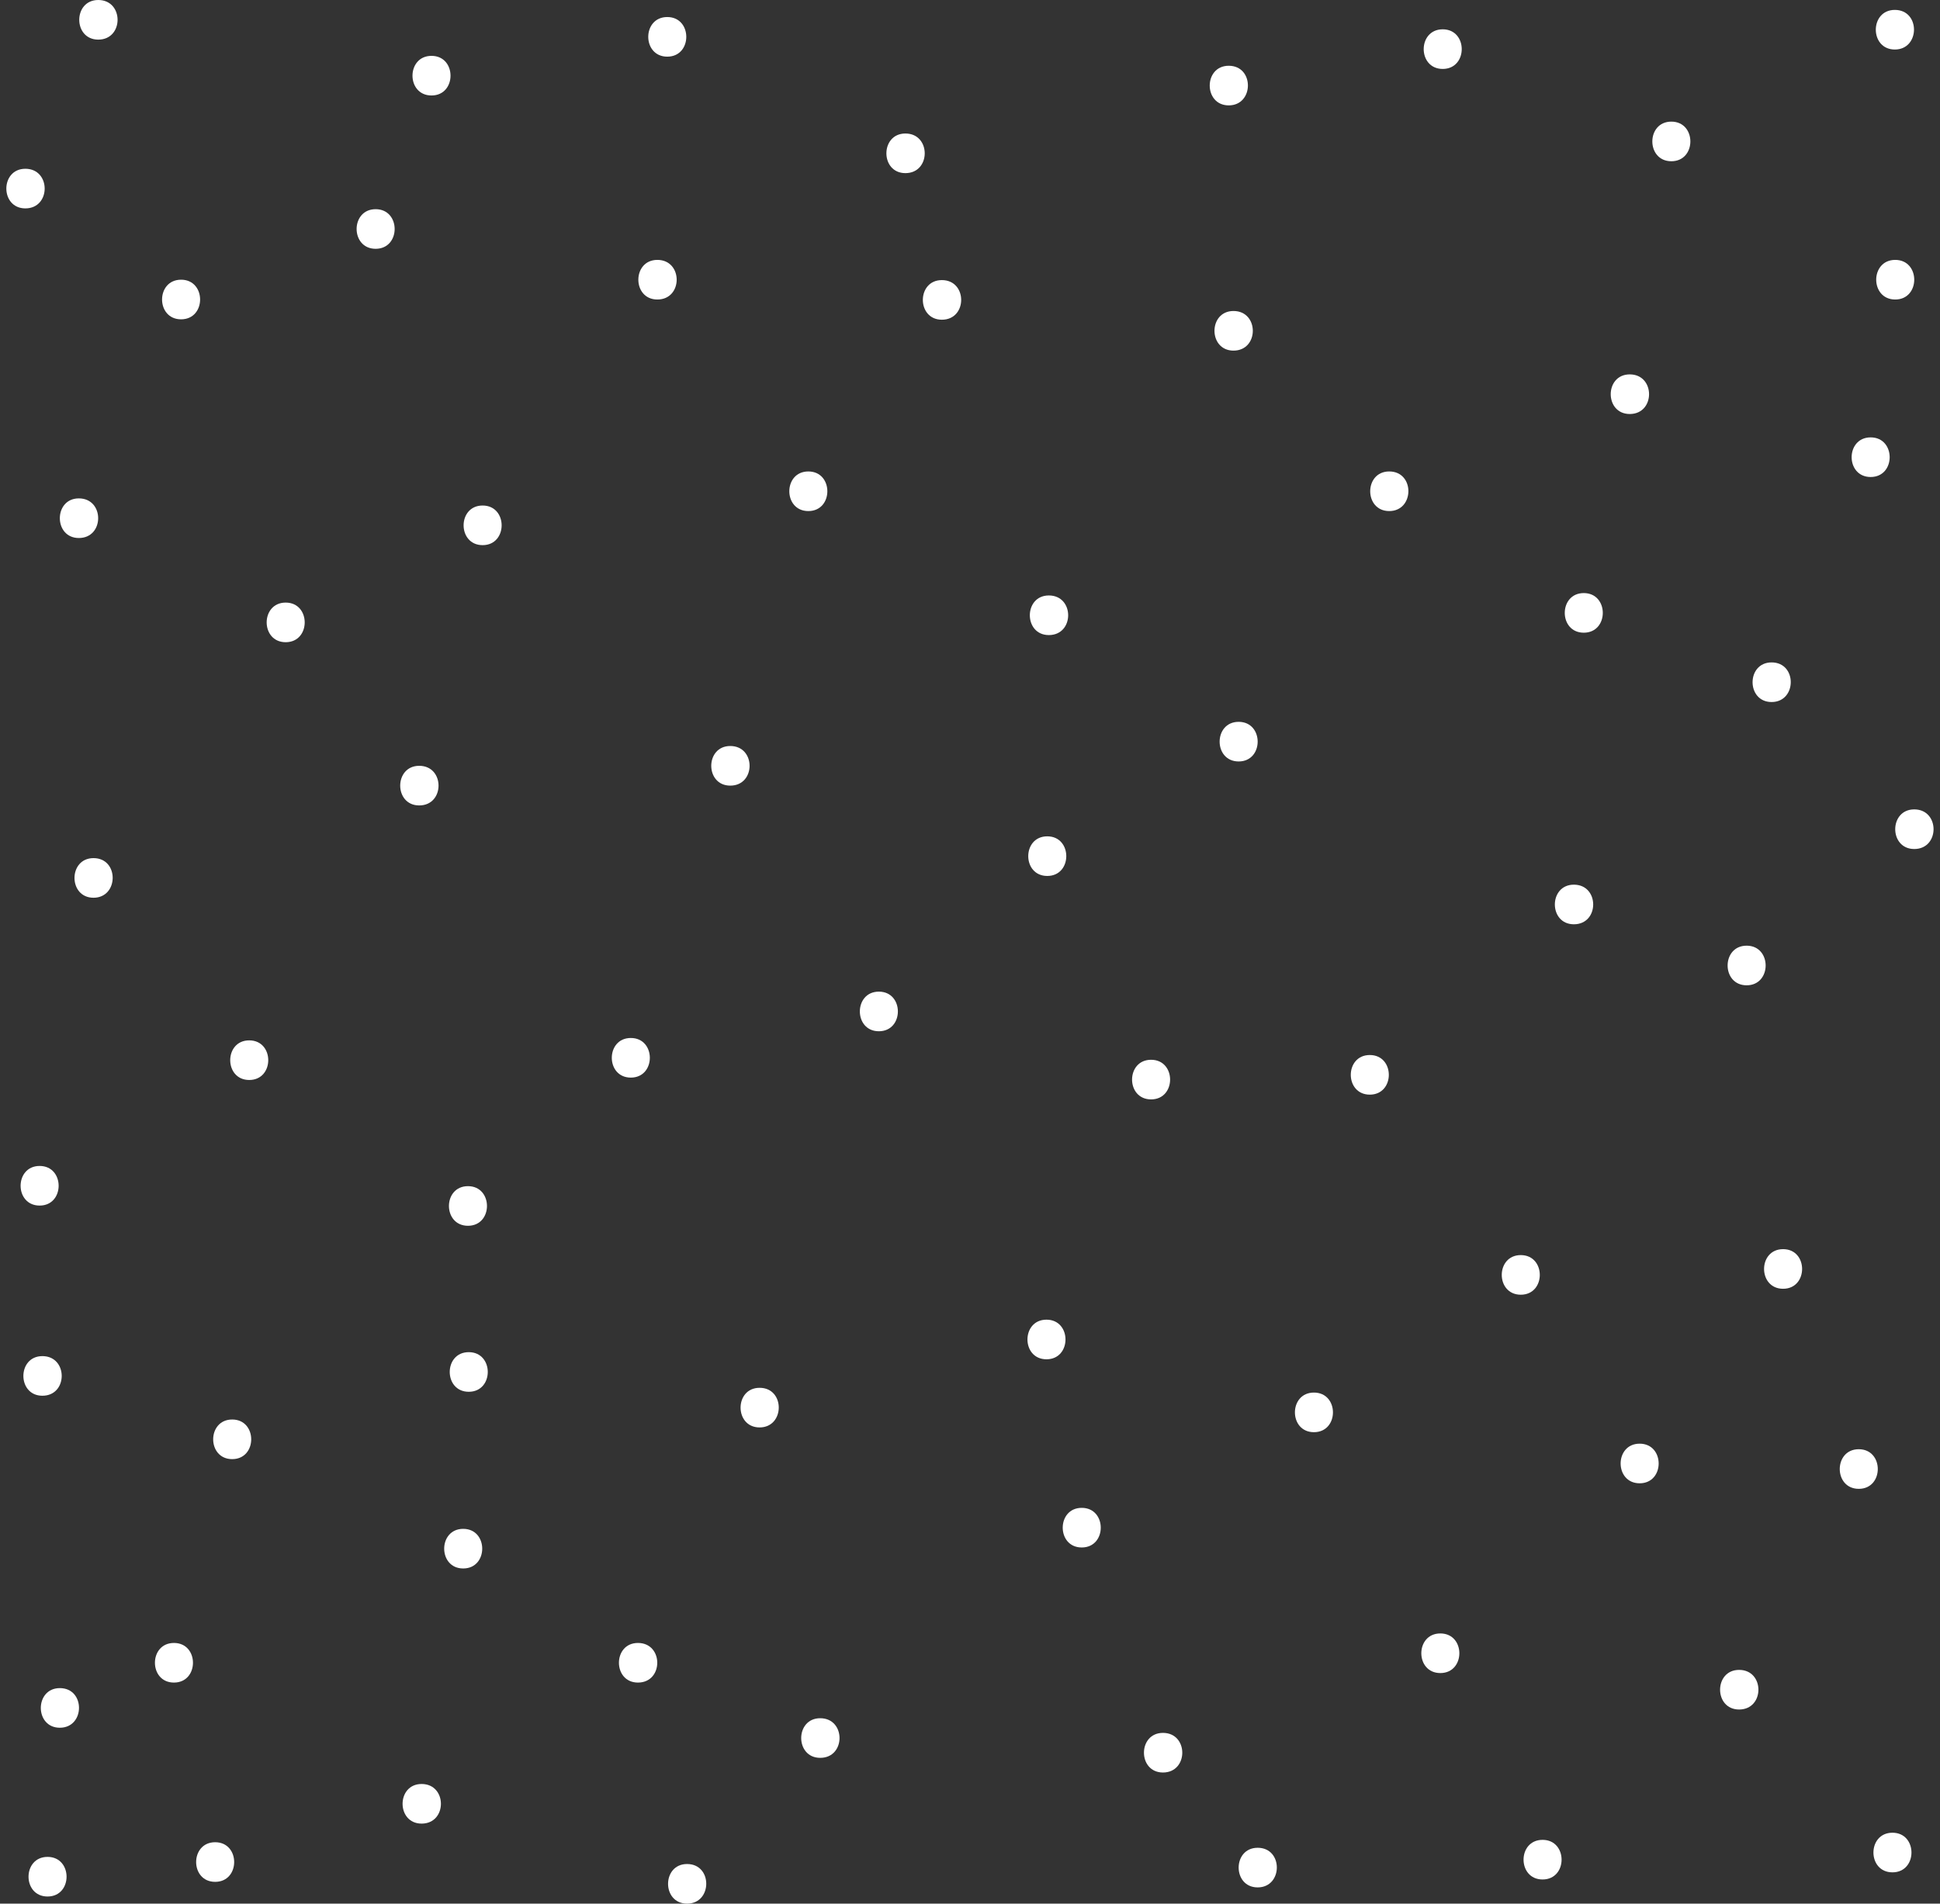<?xml version="1.0" encoding="UTF-8" standalone="no"?><svg xmlns="http://www.w3.org/2000/svg" xmlns:xlink="http://www.w3.org/1999/xlink" fill="#000000" height="480.5" preserveAspectRatio="xMidYMid meet" version="1" viewBox="-1.6 0.0 489.6 480.5" width="489.6" zoomAndPan="magnify"><rect x="-1.6" y="0.0" width="489.6" height="480.5" fill="#333333" stroke="none"/><g id="change1_1"><path d="M93.2,62.8c-6.4,0-6.4-10,0-10C99.6,52.8,99.6,62.8,93.2,62.8z M309.7,78.5c-6.4,0-6.4,10,0,10 C316.2,88.5,316.2,78.5,309.7,78.5z M202.4,119c-6.4,0-6.4,10,0,10C208.8,129,208.8,119,202.4,119z M395.6,223.3c-6.4,0-6.4,10,0,10 C402.1,233.3,402.1,223.3,395.6,223.3z M220.2,250.3c-6.4,0-6.4,10,0,10C226.6,260.3,226.6,250.3,220.2,250.3z M104.2,193.3 c-6.4,0-6.4,10,0,10C110.7,203.3,110.7,193.3,104.2,193.3z M18.3,125.8c-6.4,0-6.4,10,0,10C24.8,135.8,24.8,125.8,18.3,125.8z M398.1,149.7c-6.4,0-6.4,10,0,10C404.5,159.7,404.5,149.7,398.1,149.7z M330,351.5c-6.4,0-6.4,10,0,10 C336.4,361.5,336.4,351.5,330,351.5z M115.3,385.9c-6.4,0-6.4,10,0,10C121.7,395.9,121.7,385.9,115.3,385.9z M116.5,299.4 c-6.4,0-6.4,10,0,10C122.9,309.4,122.9,299.4,116.5,299.4z M291.9,437.4c-6.4,0-6.4,10,0,10C298.4,447.4,298.4,437.4,291.9,437.4z M190.1,350.3c-6.4,0-6.4,10,0,10C196.5,360.3,196.6,350.3,190.1,350.3z M420.2,30.7c-6.4,0-6.4,10,0,10 C426.6,40.7,426.6,30.7,420.2,30.7z M226.9,33.7c-6.4,0-6.4,10,0,10C233.4,43.7,233.4,33.7,226.9,33.7z M42.3,414.7 c-6.4,0-6.4,10,0,10C48.7,424.7,48.7,414.7,42.3,414.7z M437.3,421.5c-6.4,0-6.4,10,0,10C443.8,431.5,443.8,421.5,437.3,421.5z M311,182.2c-6.4,0-6.4,10,0,10C317.4,192.2,317.4,182.2,311,182.2z M23.2,0c-6.4,0-6.4,10,0,10C29.7,10,29.7,0,23.2,0z M476.6,2.5 c-6.4,0-6.4,10,0,10C483,12.5,483.1,2.5,476.6,2.5z" fill="#ffffff"/></g><g id="change2_1"><path d="M182.7,198.3c-6.4,0-6.4-10,0-10C189.2,188.3,189.2,198.3,182.7,198.3z M44.1,70.6c-6.4,0-6.4,10,0,10 C50.5,80.6,50.5,70.6,44.1,70.6z M308.5,16.6c-6.4,0-6.4,10,0,10C314.9,26.6,315,16.6,308.5,16.6z M409.7,94.5c-6.4,0-6.4,10,0,10 C416.2,104.5,416.2,94.5,409.7,94.5z M448.4,315.3c-6.4,0-6.4,10,0,10C454.8,325.3,454.8,315.3,448.4,315.3z M344.1,266.3 c-6.4,0-6.4,10,0,10C350.5,276.3,350.5,266.3,344.1,266.3z M262.5,333.1c-6.4,0-6.4,10,0,10C268.9,343.1,268.9,333.1,262.5,333.1z M61.3,262.6c-6.4,0-6.4,10,0,10C67.7,272.6,67.7,262.6,61.3,262.6z M104.8,450.3c-6.4,0-6.4,10,0,10 C111.3,460.3,111.3,450.3,104.8,450.3z M10.4,468.7c-6.4,0-6.4,10,0,10C16.8,478.7,16.8,468.7,10.4,468.7z M9.1,342.3 c-6.4,0-6.4,10,0,10C15.6,352.3,15.6,342.3,9.1,342.3z M387.7,464.4c-6.4,0-6.4,10,0,10C394.1,474.4,394.1,464.4,387.7,464.4z M481.5,204.3c-6.4,0-6.4,10,0,10C488,214.3,488,204.3,481.5,204.3z" fill="#ffffff"/></g><g id="change3_1"><path d="M120.2,137.6c-6.4,0-6.4-10,0-10C126.6,127.6,126.6,137.6,120.2,137.6z M166.8,4.3c-6.4,0-6.4,10,0,10 C173.2,14.3,173.2,4.3,166.8,4.3z M412.2,364.4c-6.4,0-6.4,10,0,10C418.6,374.4,418.6,364.4,412.2,364.4z M205.4,433.7 c-6.4,0-6.4,10,0,10C211.9,443.7,211.9,433.7,205.4,433.7z M288.9,267.5c-6.4,0-6.4,10,0,10C295.3,277.5,295.3,267.5,288.9,267.5z M22,216.6c-6.4,0-6.4,10,0,10C28.4,226.6,28.5,216.6,22,216.6z M263.1,150.3c-6.4,0-6.4,10,0,10 C269.6,160.3,269.6,150.3,263.1,150.3z M470.5,110.4c-6.4,0-6.4,10,0,10C476.9,120.4,476.9,110.4,470.5,110.4z M439.2,238.7 c-6.4,0-6.4,10,0,10C445.6,248.7,445.6,238.7,439.2,238.7z M361.9,412.3c-6.4,0-6.4,10,0,10C368.3,422.3,368.3,412.3,361.9,412.3z M476,462.6c-6.4,0-6.4,10,0,10C482.4,472.6,482.4,462.6,476,462.6z M52.7,465c-6.4,0-6.4,10,0,10C59.1,475,59.1,465,52.7,465z M57,358.3c-6.4,0-6.4,10,0,10C63.4,368.3,63.4,358.3,57,358.3z M362.5,7.4c-6.4,0-6.4,10,0,10C368.9,17.4,368.9,7.4,362.5,7.4z M164.3,65.6c-6.4,0-6.4,10,0,10C170.8,75.6,170.8,65.6,164.3,65.6z" fill="#ffffff"/></g><g id="change4_1"><path d="M349,129c-6.4,0-6.4-10,0-10C355.5,119,355.4,129,349,129z M107.3,14.1c-6.4,0-6.4,10,0,10 C113.7,24.1,113.7,14.1,107.3,14.1z M70.5,152.1c-6.4,0-6.4,10,0,10C76.9,162.1,76.9,152.1,70.5,152.1z M157.6,262 c-6.4,0-6.4,10,0,10C164,272,164,262,157.6,262z M159.4,414.7c-6.4,0-6.4,10,0,10C165.9,424.7,165.9,414.7,159.4,414.7z M382.2,316.8c-6.4,0-6.4,10,0,10C388.6,326.8,388.6,316.8,382.2,316.8z M467.5,365.8c-6.4,0-6.4,10,0,10 C473.9,375.8,473.9,365.8,467.5,365.8z M315.8,466.4c-6.4,0-6.4,10,0,10C322.2,476.4,322.3,466.4,315.8,466.4z M262.7,211.1 c-6.4,0-6.4,10,0,10C269.1,221.1,269.1,211.1,262.7,211.1z M445.5,167.2c-6.4,0-6.4,10,0,10C451.9,177.2,452,167.2,445.5,167.2z M476.7,65.6c-6.4,0-6.4,10,0,10C483.1,75.6,483.1,65.6,476.7,65.6z M236.1,70.7c-6.4,0-6.4,10,0,10 C242.6,80.7,242.6,70.7,236.1,70.7z M4.8,42.6c-6.4,0-6.4,10,0,10C11.3,52.6,11.3,42.6,4.8,42.6z M8.4,294.3c-6.4,0-6.4,10,0,10 C14.8,304.3,14.8,294.3,8.4,294.3z M116.7,341.3c-6.4,0-6.4,10,0,10C123.1,351.3,123.1,341.3,116.7,341.3z M271.4,380.6 c-6.4,0-6.4,10,0,10C277.8,390.6,277.8,380.6,271.4,380.6z M13.5,426.1c-6.4,0-6.4,10,0,10C19.9,436.1,20,426.1,13.5,426.1z M171.8,470.5c-6.4,0-6.4,10,0,10C178.2,480.5,178.3,470.5,171.8,470.5z" fill="#ffffff"/></g></svg>